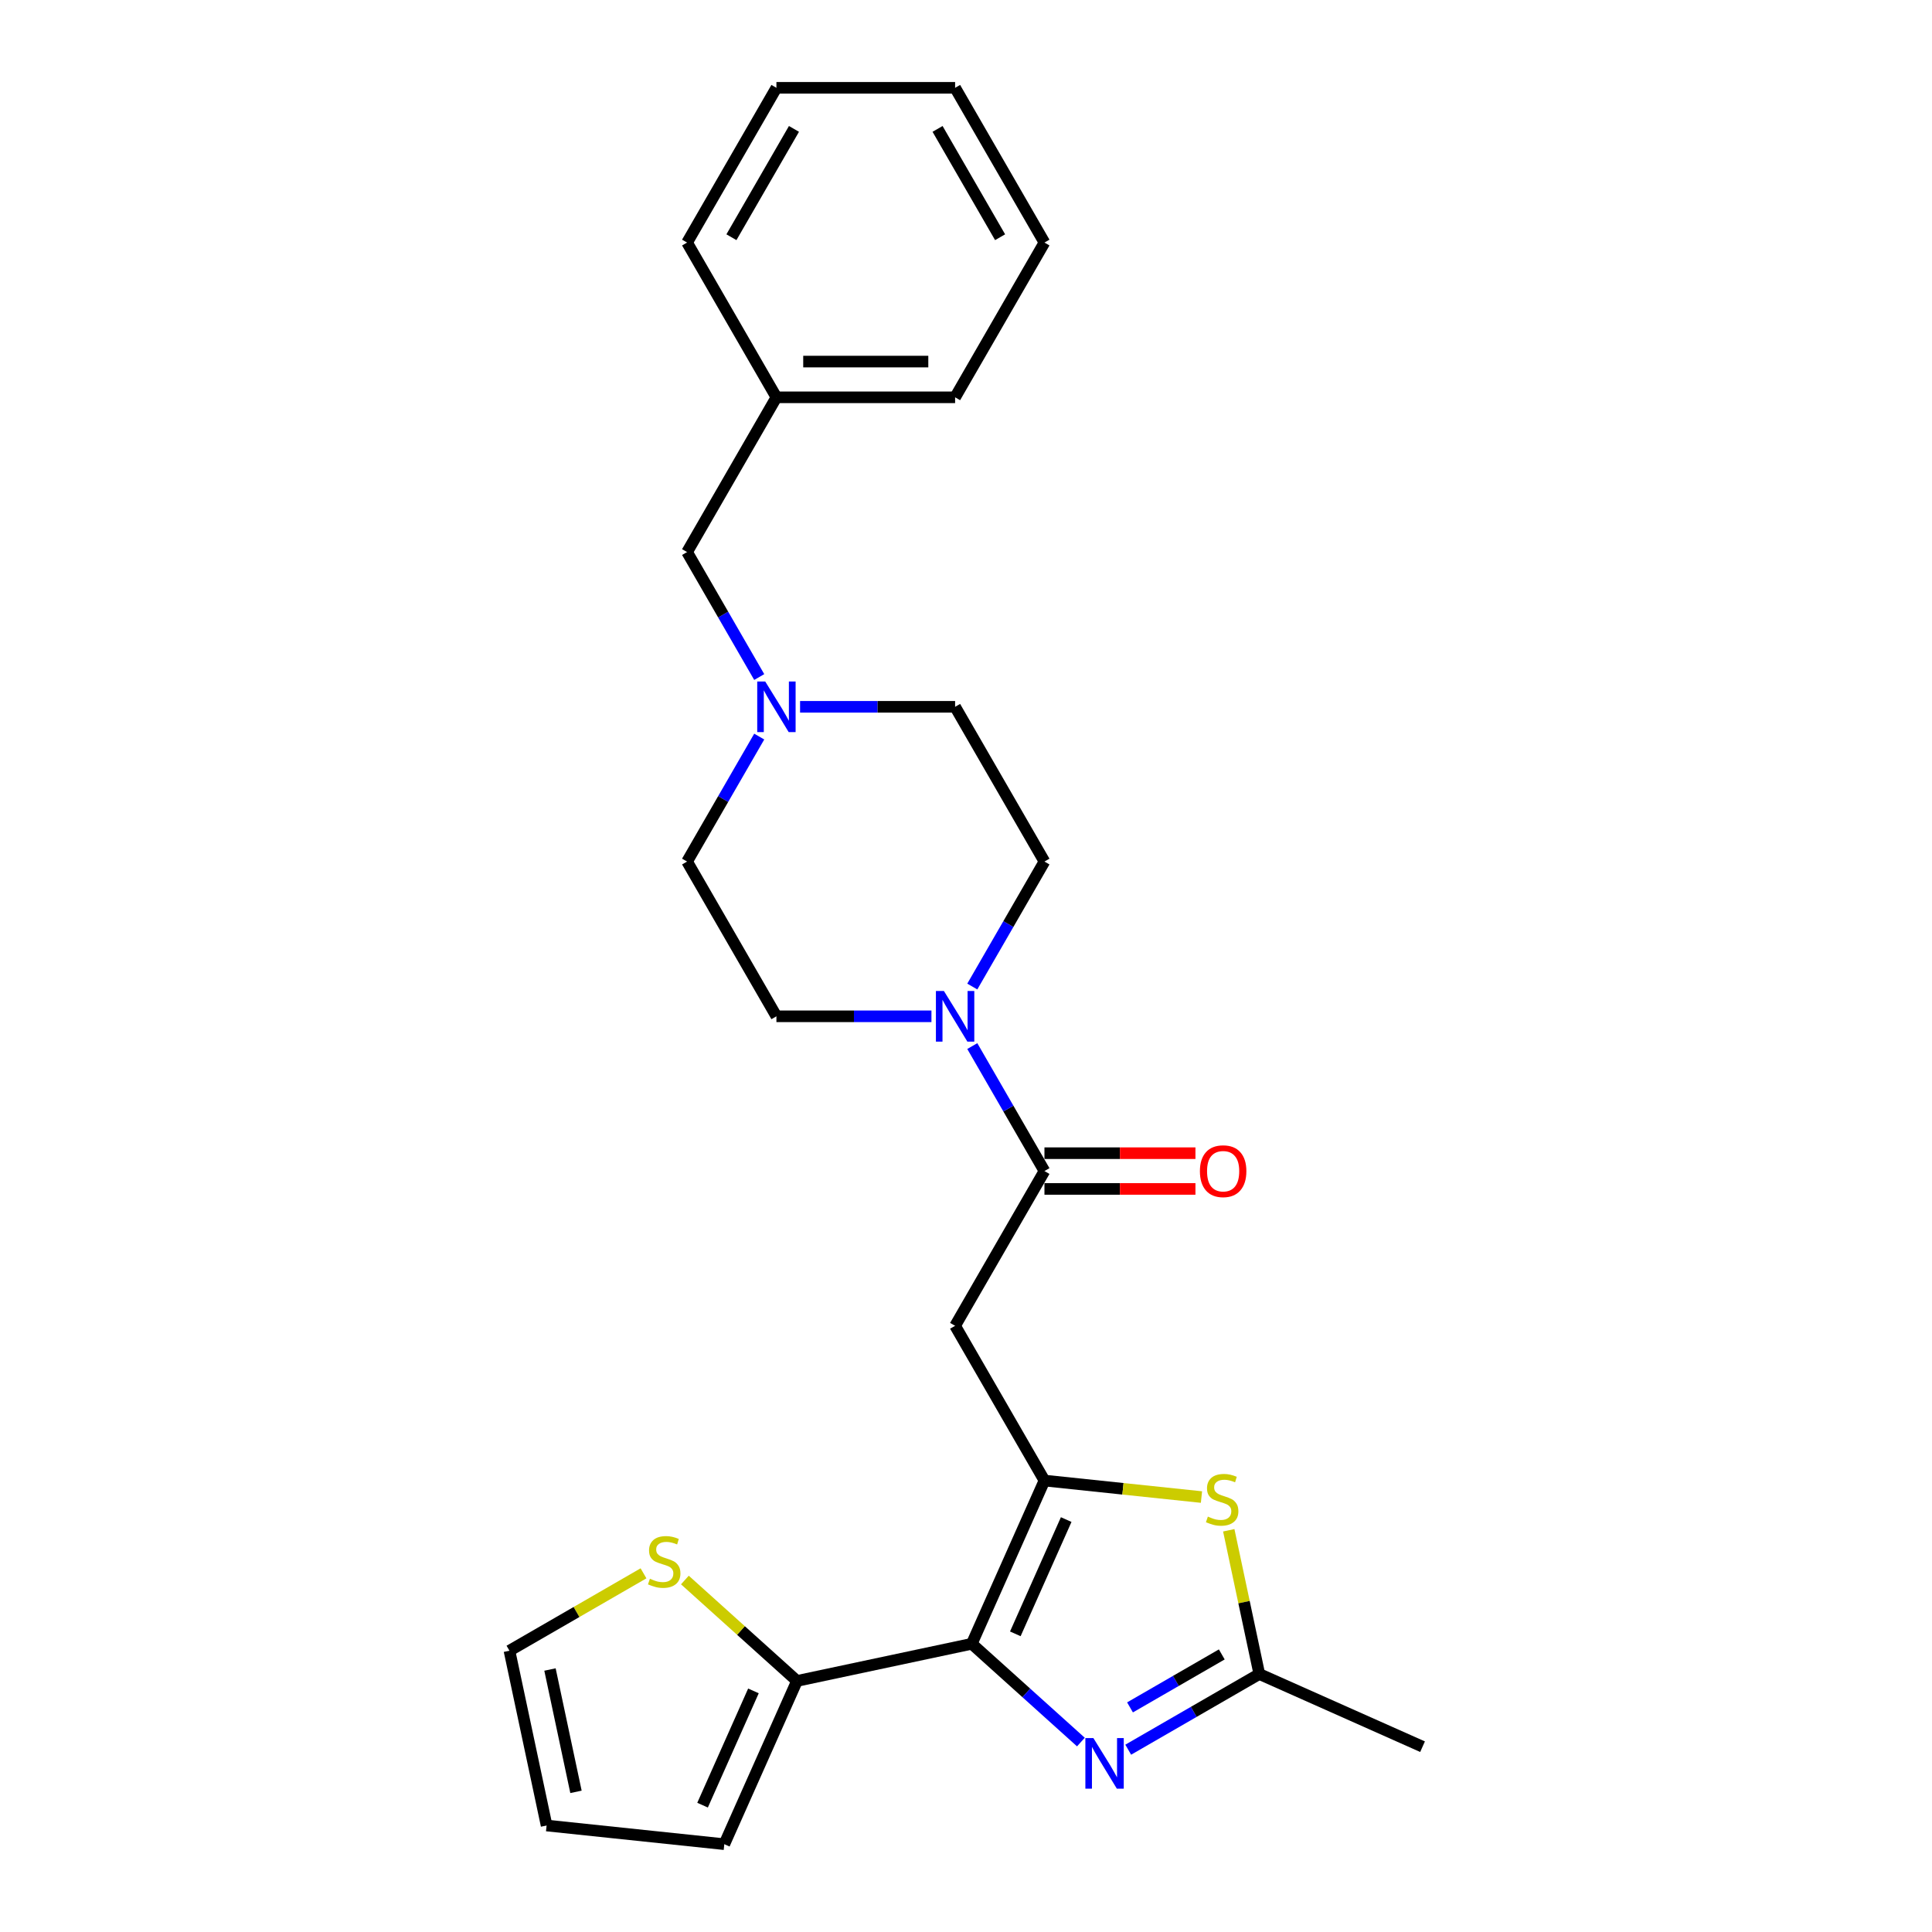 <?xml version='1.0' encoding='iso-8859-1'?>
<svg version='1.1' baseProfile='full'
              xmlns='http://www.w3.org/2000/svg'
                      xmlns:rdkit='http://www.rdkit.org/xml'
                      xmlns:xlink='http://www.w3.org/1999/xlink'
                  xml:space='preserve'
width='1000px' height='1000px' viewBox='0 0 1000 1000'>
<!-- END OF HEADER -->
<rect style='opacity:1.0;fill:#FFFFFF;stroke:none' width='1000' height='1000' x='0' y='0'> </rect>
<path class='bond-0' d='M 502.987,850.824 L 540.606,766.331' style='fill:none;fill-rule:evenodd;stroke:#000000;stroke-width:6px;stroke-linecap:butt;stroke-linejoin:miter;stroke-opacity:1' />
<path class='bond-0' d='M 525.529,845.673 L 551.862,786.529' style='fill:none;fill-rule:evenodd;stroke:#000000;stroke-width:6px;stroke-linecap:butt;stroke-linejoin:miter;stroke-opacity:1' />
<path class='bond-1' d='M 502.987,850.824 L 531.231,876.254' style='fill:none;fill-rule:evenodd;stroke:#000000;stroke-width:6px;stroke-linecap:butt;stroke-linejoin:miter;stroke-opacity:1' />
<path class='bond-1' d='M 531.231,876.254 L 559.474,901.685' style='fill:none;fill-rule:evenodd;stroke:#0000FF;stroke-width:6px;stroke-linecap:butt;stroke-linejoin:miter;stroke-opacity:1' />
<path class='bond-7' d='M 502.987,850.824 L 412.52,870.053' style='fill:none;fill-rule:evenodd;stroke:#000000;stroke-width:6px;stroke-linecap:butt;stroke-linejoin:miter;stroke-opacity:1' />
<path class='bond-2' d='M 540.606,766.331 L 494.362,686.234' style='fill:none;fill-rule:evenodd;stroke:#000000;stroke-width:6px;stroke-linecap:butt;stroke-linejoin:miter;stroke-opacity:1' />
<path class='bond-3' d='M 540.606,766.331 L 581.242,770.602' style='fill:none;fill-rule:evenodd;stroke:#000000;stroke-width:6px;stroke-linecap:butt;stroke-linejoin:miter;stroke-opacity:1' />
<path class='bond-3' d='M 581.242,770.602 L 621.878,774.873' style='fill:none;fill-rule:evenodd;stroke:#CCCC00;stroke-width:6px;stroke-linecap:butt;stroke-linejoin:miter;stroke-opacity:1' />
<path class='bond-5' d='M 583.965,905.641 L 617.891,886.053' style='fill:none;fill-rule:evenodd;stroke:#0000FF;stroke-width:6px;stroke-linecap:butt;stroke-linejoin:miter;stroke-opacity:1' />
<path class='bond-5' d='M 617.891,886.053 L 651.817,866.466' style='fill:none;fill-rule:evenodd;stroke:#000000;stroke-width:6px;stroke-linecap:butt;stroke-linejoin:miter;stroke-opacity:1' />
<path class='bond-5' d='M 584.894,883.745 L 608.642,870.034' style='fill:none;fill-rule:evenodd;stroke:#0000FF;stroke-width:6px;stroke-linecap:butt;stroke-linejoin:miter;stroke-opacity:1' />
<path class='bond-5' d='M 608.642,870.034 L 632.391,856.323' style='fill:none;fill-rule:evenodd;stroke:#000000;stroke-width:6px;stroke-linecap:butt;stroke-linejoin:miter;stroke-opacity:1' />
<path class='bond-4' d='M 494.362,686.234 L 540.606,606.136' style='fill:none;fill-rule:evenodd;stroke:#000000;stroke-width:6px;stroke-linecap:butt;stroke-linejoin:miter;stroke-opacity:1' />
<path class='bond-26' d='M 636.005,792.073 L 643.911,829.27' style='fill:none;fill-rule:evenodd;stroke:#CCCC00;stroke-width:6px;stroke-linecap:butt;stroke-linejoin:miter;stroke-opacity:1' />
<path class='bond-26' d='M 643.911,829.27 L 651.817,866.466' style='fill:none;fill-rule:evenodd;stroke:#000000;stroke-width:6px;stroke-linecap:butt;stroke-linejoin:miter;stroke-opacity:1' />
<path class='bond-6' d='M 540.606,606.136 L 521.932,573.792' style='fill:none;fill-rule:evenodd;stroke:#000000;stroke-width:6px;stroke-linecap:butt;stroke-linejoin:miter;stroke-opacity:1' />
<path class='bond-6' d='M 521.932,573.792 L 503.258,541.448' style='fill:none;fill-rule:evenodd;stroke:#0000FF;stroke-width:6px;stroke-linecap:butt;stroke-linejoin:miter;stroke-opacity:1' />
<path class='bond-11' d='M 540.606,615.385 L 579.682,615.385' style='fill:none;fill-rule:evenodd;stroke:#000000;stroke-width:6px;stroke-linecap:butt;stroke-linejoin:miter;stroke-opacity:1' />
<path class='bond-11' d='M 579.682,615.385 L 618.759,615.385' style='fill:none;fill-rule:evenodd;stroke:#FF0000;stroke-width:6px;stroke-linecap:butt;stroke-linejoin:miter;stroke-opacity:1' />
<path class='bond-11' d='M 540.606,596.887 L 579.682,596.887' style='fill:none;fill-rule:evenodd;stroke:#000000;stroke-width:6px;stroke-linecap:butt;stroke-linejoin:miter;stroke-opacity:1' />
<path class='bond-11' d='M 579.682,596.887 L 618.759,596.887' style='fill:none;fill-rule:evenodd;stroke:#FF0000;stroke-width:6px;stroke-linecap:butt;stroke-linejoin:miter;stroke-opacity:1' />
<path class='bond-20' d='M 651.817,866.466 L 736.31,904.085' style='fill:none;fill-rule:evenodd;stroke:#000000;stroke-width:6px;stroke-linecap:butt;stroke-linejoin:miter;stroke-opacity:1' />
<path class='bond-12' d='M 503.258,510.63 L 521.932,478.286' style='fill:none;fill-rule:evenodd;stroke:#0000FF;stroke-width:6px;stroke-linecap:butt;stroke-linejoin:miter;stroke-opacity:1' />
<path class='bond-12' d='M 521.932,478.286 L 540.606,445.942' style='fill:none;fill-rule:evenodd;stroke:#000000;stroke-width:6px;stroke-linecap:butt;stroke-linejoin:miter;stroke-opacity:1' />
<path class='bond-13' d='M 482.116,526.039 L 441.995,526.039' style='fill:none;fill-rule:evenodd;stroke:#0000FF;stroke-width:6px;stroke-linecap:butt;stroke-linejoin:miter;stroke-opacity:1' />
<path class='bond-13' d='M 441.995,526.039 L 401.873,526.039' style='fill:none;fill-rule:evenodd;stroke:#000000;stroke-width:6px;stroke-linecap:butt;stroke-linejoin:miter;stroke-opacity:1' />
<path class='bond-9' d='M 412.52,870.053 L 383.509,843.931' style='fill:none;fill-rule:evenodd;stroke:#000000;stroke-width:6px;stroke-linecap:butt;stroke-linejoin:miter;stroke-opacity:1' />
<path class='bond-9' d='M 383.509,843.931 L 354.498,817.81' style='fill:none;fill-rule:evenodd;stroke:#CCCC00;stroke-width:6px;stroke-linecap:butt;stroke-linejoin:miter;stroke-opacity:1' />
<path class='bond-10' d='M 412.52,870.053 L 374.902,954.545' style='fill:none;fill-rule:evenodd;stroke:#000000;stroke-width:6px;stroke-linecap:butt;stroke-linejoin:miter;stroke-opacity:1' />
<path class='bond-10' d='M 389.979,875.203 L 363.646,934.348' style='fill:none;fill-rule:evenodd;stroke:#000000;stroke-width:6px;stroke-linecap:butt;stroke-linejoin:miter;stroke-opacity:1' />
<path class='bond-8' d='M 392.977,381.253 L 374.303,413.597' style='fill:none;fill-rule:evenodd;stroke:#0000FF;stroke-width:6px;stroke-linecap:butt;stroke-linejoin:miter;stroke-opacity:1' />
<path class='bond-8' d='M 374.303,413.597 L 355.629,445.942' style='fill:none;fill-rule:evenodd;stroke:#000000;stroke-width:6px;stroke-linecap:butt;stroke-linejoin:miter;stroke-opacity:1' />
<path class='bond-16' d='M 392.977,350.436 L 374.303,318.091' style='fill:none;fill-rule:evenodd;stroke:#0000FF;stroke-width:6px;stroke-linecap:butt;stroke-linejoin:miter;stroke-opacity:1' />
<path class='bond-16' d='M 374.303,318.091 L 355.629,285.747' style='fill:none;fill-rule:evenodd;stroke:#000000;stroke-width:6px;stroke-linecap:butt;stroke-linejoin:miter;stroke-opacity:1' />
<path class='bond-28' d='M 414.119,365.844 L 454.24,365.844' style='fill:none;fill-rule:evenodd;stroke:#0000FF;stroke-width:6px;stroke-linecap:butt;stroke-linejoin:miter;stroke-opacity:1' />
<path class='bond-28' d='M 454.24,365.844 L 494.362,365.844' style='fill:none;fill-rule:evenodd;stroke:#000000;stroke-width:6px;stroke-linecap:butt;stroke-linejoin:miter;stroke-opacity:1' />
<path class='bond-14' d='M 333.078,814.35 L 298.384,834.38' style='fill:none;fill-rule:evenodd;stroke:#CCCC00;stroke-width:6px;stroke-linecap:butt;stroke-linejoin:miter;stroke-opacity:1' />
<path class='bond-14' d='M 298.384,834.38 L 263.69,854.41' style='fill:none;fill-rule:evenodd;stroke:#000000;stroke-width:6px;stroke-linecap:butt;stroke-linejoin:miter;stroke-opacity:1' />
<path class='bond-15' d='M 374.902,954.545 L 282.92,944.878' style='fill:none;fill-rule:evenodd;stroke:#000000;stroke-width:6px;stroke-linecap:butt;stroke-linejoin:miter;stroke-opacity:1' />
<path class='bond-17' d='M 540.606,445.942 L 494.362,365.844' style='fill:none;fill-rule:evenodd;stroke:#000000;stroke-width:6px;stroke-linecap:butt;stroke-linejoin:miter;stroke-opacity:1' />
<path class='bond-18' d='M 401.873,526.039 L 355.629,445.942' style='fill:none;fill-rule:evenodd;stroke:#000000;stroke-width:6px;stroke-linecap:butt;stroke-linejoin:miter;stroke-opacity:1' />
<path class='bond-27' d='M 263.69,854.41 L 282.92,944.878' style='fill:none;fill-rule:evenodd;stroke:#000000;stroke-width:6px;stroke-linecap:butt;stroke-linejoin:miter;stroke-opacity:1' />
<path class='bond-27' d='M 284.668,864.135 L 298.129,927.462' style='fill:none;fill-rule:evenodd;stroke:#000000;stroke-width:6px;stroke-linecap:butt;stroke-linejoin:miter;stroke-opacity:1' />
<path class='bond-19' d='M 355.629,285.747 L 401.873,205.649' style='fill:none;fill-rule:evenodd;stroke:#000000;stroke-width:6px;stroke-linecap:butt;stroke-linejoin:miter;stroke-opacity:1' />
<path class='bond-21' d='M 401.873,205.649 L 494.362,205.649' style='fill:none;fill-rule:evenodd;stroke:#000000;stroke-width:6px;stroke-linecap:butt;stroke-linejoin:miter;stroke-opacity:1' />
<path class='bond-21' d='M 415.746,187.152 L 480.488,187.152' style='fill:none;fill-rule:evenodd;stroke:#000000;stroke-width:6px;stroke-linecap:butt;stroke-linejoin:miter;stroke-opacity:1' />
<path class='bond-22' d='M 401.873,205.649 L 355.629,125.552' style='fill:none;fill-rule:evenodd;stroke:#000000;stroke-width:6px;stroke-linecap:butt;stroke-linejoin:miter;stroke-opacity:1' />
<path class='bond-23' d='M 494.362,205.649 L 540.606,125.552' style='fill:none;fill-rule:evenodd;stroke:#000000;stroke-width:6px;stroke-linecap:butt;stroke-linejoin:miter;stroke-opacity:1' />
<path class='bond-24' d='M 355.629,125.552 L 401.873,45.455' style='fill:none;fill-rule:evenodd;stroke:#000000;stroke-width:6px;stroke-linecap:butt;stroke-linejoin:miter;stroke-opacity:1' />
<path class='bond-24' d='M 378.585,122.786 L 410.956,66.718' style='fill:none;fill-rule:evenodd;stroke:#000000;stroke-width:6px;stroke-linecap:butt;stroke-linejoin:miter;stroke-opacity:1' />
<path class='bond-29' d='M 540.606,125.552 L 494.362,45.455' style='fill:none;fill-rule:evenodd;stroke:#000000;stroke-width:6px;stroke-linecap:butt;stroke-linejoin:miter;stroke-opacity:1' />
<path class='bond-29' d='M 517.65,122.786 L 485.279,66.718' style='fill:none;fill-rule:evenodd;stroke:#000000;stroke-width:6px;stroke-linecap:butt;stroke-linejoin:miter;stroke-opacity:1' />
<path class='bond-25' d='M 401.873,45.455 L 494.362,45.455' style='fill:none;fill-rule:evenodd;stroke:#000000;stroke-width:6px;stroke-linecap:butt;stroke-linejoin:miter;stroke-opacity:1' />
<path  class='atom-2' d='M 565.93 899.614
L 574.513 913.487
Q 575.364 914.856, 576.733 917.335
Q 578.102 919.814, 578.176 919.962
L 578.176 899.614
L 581.653 899.614
L 581.653 925.807
L 578.065 925.807
L 568.853 910.639
Q 567.78 908.863, 566.633 906.828
Q 565.523 904.793, 565.19 904.165
L 565.19 925.807
L 561.787 925.807
L 561.787 899.614
L 565.93 899.614
' fill='#0000FF'/>
<path  class='atom-4' d='M 625.189 784.989
Q 625.485 785.1, 626.706 785.618
Q 627.926 786.136, 629.258 786.468
Q 630.627 786.764, 631.959 786.764
Q 634.438 786.764, 635.88 785.581
Q 637.323 784.36, 637.323 782.251
Q 637.323 780.808, 636.583 779.92
Q 635.88 779.032, 634.771 778.551
Q 633.661 778.071, 631.811 777.516
Q 629.48 776.813, 628.074 776.147
Q 626.706 775.481, 625.707 774.075
Q 624.745 772.669, 624.745 770.301
Q 624.745 767.009, 626.964 764.974
Q 629.221 762.939, 633.661 762.939
Q 636.694 762.939, 640.135 764.382
L 639.284 767.231
Q 636.139 765.936, 633.772 765.936
Q 631.219 765.936, 629.813 767.009
Q 628.407 768.045, 628.444 769.858
Q 628.444 771.263, 629.147 772.114
Q 629.887 772.965, 630.923 773.446
Q 631.996 773.927, 633.772 774.482
Q 636.139 775.222, 637.545 775.962
Q 638.951 776.702, 639.95 778.219
Q 640.986 779.698, 640.986 782.251
Q 640.986 785.877, 638.544 787.837
Q 636.139 789.761, 632.107 789.761
Q 629.776 789.761, 628 789.243
Q 626.262 788.762, 624.19 787.911
L 625.189 784.989
' fill='#CCCC00'/>
<path  class='atom-7' d='M 488.572 512.943
L 497.155 526.816
Q 498.006 528.185, 499.375 530.663
Q 500.743 533.142, 500.817 533.29
L 500.817 512.943
L 504.295 512.943
L 504.295 539.135
L 500.706 539.135
L 491.495 523.967
Q 490.422 522.191, 489.275 520.157
Q 488.165 518.122, 487.832 517.493
L 487.832 539.135
L 484.428 539.135
L 484.428 512.943
L 488.572 512.943
' fill='#0000FF'/>
<path  class='atom-9' d='M 396.083 352.748
L 404.666 366.621
Q 405.517 367.99, 406.886 370.469
Q 408.255 372.947, 408.329 373.095
L 408.329 352.748
L 411.806 352.748
L 411.806 378.94
L 408.218 378.94
L 399.006 363.772
Q 397.933 361.997, 396.786 359.962
Q 395.676 357.927, 395.343 357.298
L 395.343 378.94
L 391.94 378.94
L 391.94 352.748
L 396.083 352.748
' fill='#0000FF'/>
<path  class='atom-10' d='M 336.389 817.156
Q 336.685 817.267, 337.905 817.785
Q 339.126 818.303, 340.458 818.636
Q 341.827 818.932, 343.159 818.932
Q 345.637 818.932, 347.08 817.748
Q 348.523 816.527, 348.523 814.418
Q 348.523 812.976, 347.783 812.088
Q 347.08 811.2, 345.97 810.719
Q 344.861 810.238, 343.011 809.683
Q 340.68 808.98, 339.274 808.314
Q 337.905 807.648, 336.907 806.242
Q 335.945 804.837, 335.945 802.469
Q 335.945 799.176, 338.164 797.141
Q 340.421 795.107, 344.861 795.107
Q 347.894 795.107, 351.335 796.55
L 350.484 799.398
Q 347.339 798.103, 344.972 798.103
Q 342.419 798.103, 341.013 799.176
Q 339.607 800.212, 339.644 802.025
Q 339.644 803.431, 340.347 804.282
Q 341.087 805.132, 342.123 805.613
Q 343.196 806.094, 344.972 806.649
Q 347.339 807.389, 348.745 808.129
Q 350.151 808.869, 351.15 810.386
Q 352.186 811.866, 352.186 814.418
Q 352.186 818.044, 349.744 820.005
Q 347.339 821.928, 343.307 821.928
Q 340.976 821.928, 339.2 821.41
Q 337.461 820.93, 335.39 820.079
L 336.389 817.156
' fill='#CCCC00'/>
<path  class='atom-12' d='M 621.071 606.21
Q 621.071 599.921, 624.179 596.407
Q 627.286 592.892, 633.094 592.892
Q 638.903 592.892, 642.01 596.407
Q 645.118 599.921, 645.118 606.21
Q 645.118 612.574, 641.973 616.199
Q 638.829 619.788, 633.094 619.788
Q 627.323 619.788, 624.179 616.199
Q 621.071 612.611, 621.071 606.21
M 633.094 616.828
Q 637.09 616.828, 639.236 614.164
Q 641.418 611.464, 641.418 606.21
Q 641.418 601.068, 639.236 598.478
Q 637.09 595.852, 633.094 595.852
Q 629.099 595.852, 626.916 598.441
Q 624.77 601.031, 624.77 606.21
Q 624.77 611.501, 626.916 614.164
Q 629.099 616.828, 633.094 616.828
' fill='#FF0000'/>
</svg>
